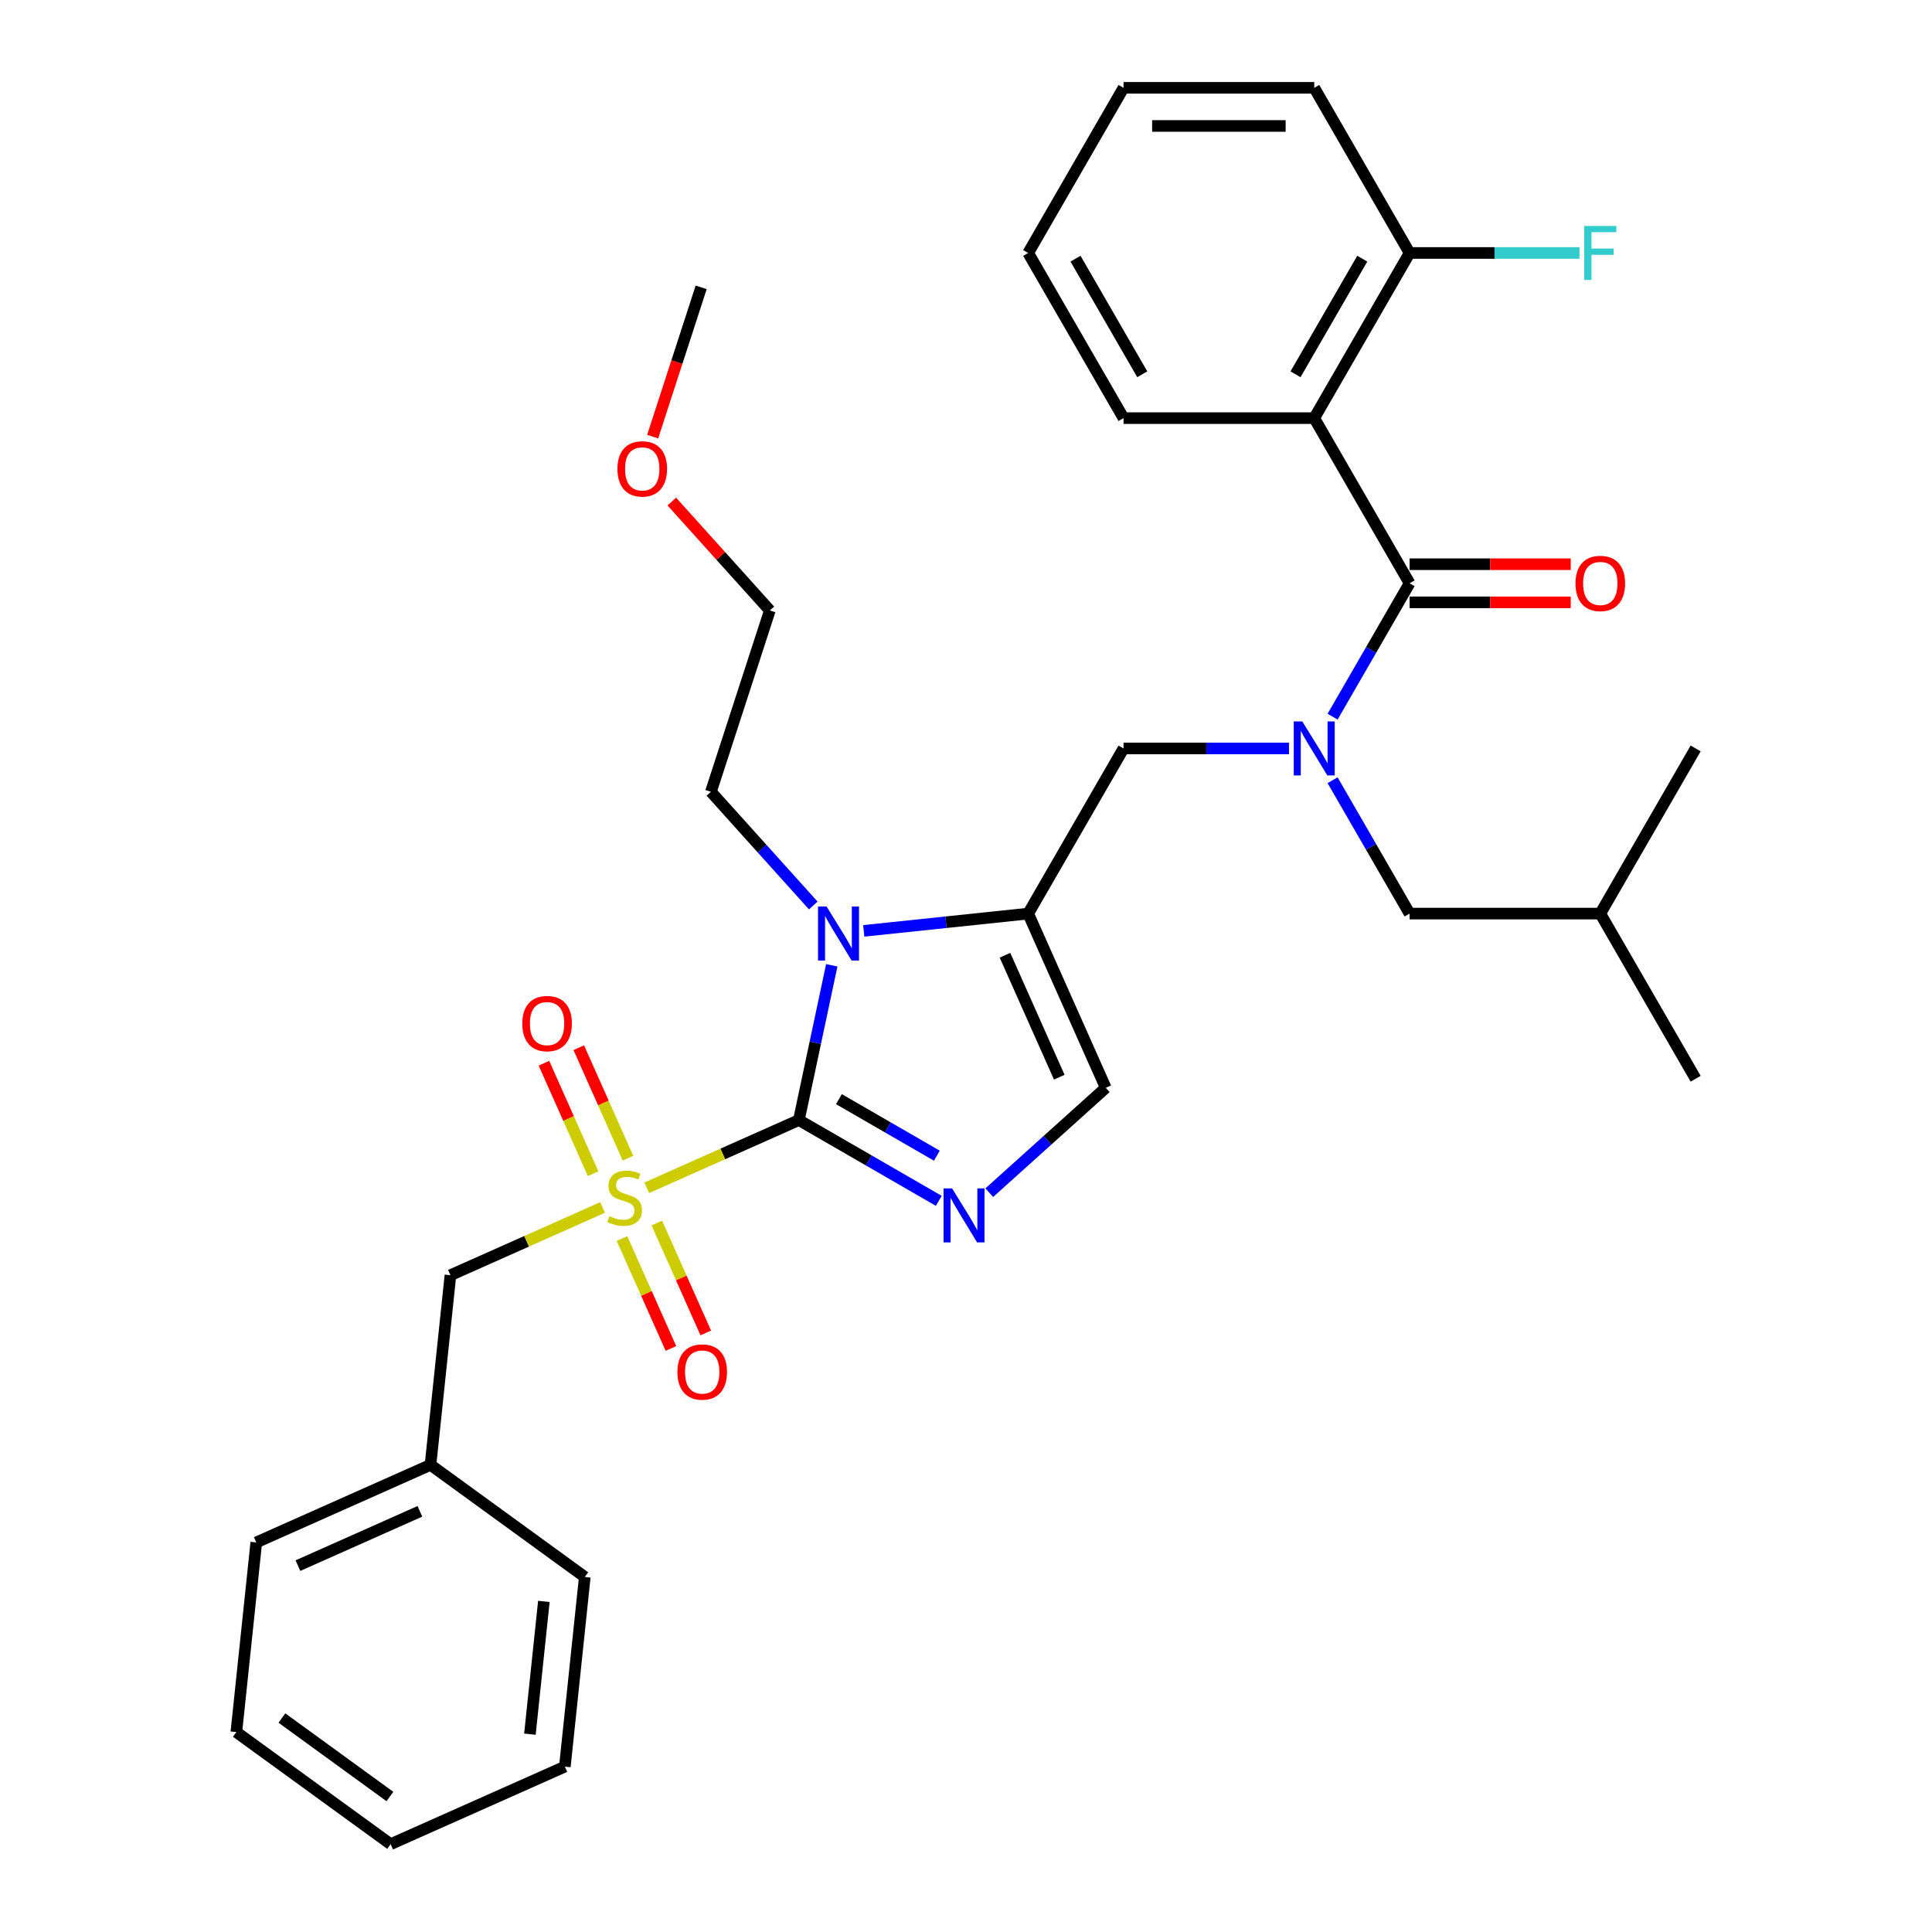 <?xml version='1.0' encoding='iso-8859-1'?>
<svg version='1.1' baseProfile='full'
              xmlns='http://www.w3.org/2000/svg'
                      xmlns:rdkit='http://www.rdkit.org/xml'
                      xmlns:xlink='http://www.w3.org/1999/xlink'
                  xml:space='preserve'
width='1000px' height='1000px' viewBox='0 0 1000 1000'>
<!-- END OF HEADER -->
<rect style='opacity:1.0;fill:#FFFFFF;stroke:none' width='1000' height='1000' x='0' y='0'> </rect>
<path class='bond-0' d='M 413.495,579.745 L 374.123,597.275' style='fill:none;fill-rule:evenodd;stroke:#000000;stroke-width:6px;stroke-linecap:butt;stroke-linejoin:miter;stroke-opacity:1' />
<path class='bond-0' d='M 374.123,597.275 L 334.75,614.804' style='fill:none;fill-rule:evenodd;stroke:#CCCC00;stroke-width:6px;stroke-linecap:butt;stroke-linejoin:miter;stroke-opacity:1' />
<path class='bond-1' d='M 413.495,579.745 L 422.008,539.692' style='fill:none;fill-rule:evenodd;stroke:#000000;stroke-width:6px;stroke-linecap:butt;stroke-linejoin:miter;stroke-opacity:1' />
<path class='bond-1' d='M 422.008,539.692 L 430.522,499.638' style='fill:none;fill-rule:evenodd;stroke:#0000FF;stroke-width:6px;stroke-linecap:butt;stroke-linejoin:miter;stroke-opacity:1' />
<path class='bond-2' d='M 413.495,579.745 L 449.702,600.649' style='fill:none;fill-rule:evenodd;stroke:#000000;stroke-width:6px;stroke-linecap:butt;stroke-linejoin:miter;stroke-opacity:1' />
<path class='bond-2' d='M 449.702,600.649 L 485.91,621.554' style='fill:none;fill-rule:evenodd;stroke:#0000FF;stroke-width:6px;stroke-linecap:butt;stroke-linejoin:miter;stroke-opacity:1' />
<path class='bond-2' d='M 434.228,568.919 L 459.573,583.553' style='fill:none;fill-rule:evenodd;stroke:#000000;stroke-width:6px;stroke-linecap:butt;stroke-linejoin:miter;stroke-opacity:1' />
<path class='bond-2' d='M 459.573,583.553 L 484.918,598.186' style='fill:none;fill-rule:evenodd;stroke:#0000FF;stroke-width:6px;stroke-linecap:butt;stroke-linejoin:miter;stroke-opacity:1' />
<path class='bond-9' d='M 311.889,624.983 L 272.517,642.512' style='fill:none;fill-rule:evenodd;stroke:#CCCC00;stroke-width:6px;stroke-linecap:butt;stroke-linejoin:miter;stroke-opacity:1' />
<path class='bond-9' d='M 272.517,642.512 L 233.145,660.042' style='fill:none;fill-rule:evenodd;stroke:#000000;stroke-width:6px;stroke-linecap:butt;stroke-linejoin:miter;stroke-opacity:1' />
<path class='bond-10' d='M 321.941,641.064 L 334.604,669.507' style='fill:none;fill-rule:evenodd;stroke:#CCCC00;stroke-width:6px;stroke-linecap:butt;stroke-linejoin:miter;stroke-opacity:1' />
<path class='bond-10' d='M 334.604,669.507 L 347.268,697.95' style='fill:none;fill-rule:evenodd;stroke:#FF0000;stroke-width:6px;stroke-linecap:butt;stroke-linejoin:miter;stroke-opacity:1' />
<path class='bond-10' d='M 339.976,633.034 L 352.639,661.477' style='fill:none;fill-rule:evenodd;stroke:#CCCC00;stroke-width:6px;stroke-linecap:butt;stroke-linejoin:miter;stroke-opacity:1' />
<path class='bond-10' d='M 352.639,661.477 L 365.303,689.92' style='fill:none;fill-rule:evenodd;stroke:#FF0000;stroke-width:6px;stroke-linecap:butt;stroke-linejoin:miter;stroke-opacity:1' />
<path class='bond-11' d='M 325.033,599.473 L 312.304,570.882' style='fill:none;fill-rule:evenodd;stroke:#CCCC00;stroke-width:6px;stroke-linecap:butt;stroke-linejoin:miter;stroke-opacity:1' />
<path class='bond-11' d='M 312.304,570.882 L 299.574,542.292' style='fill:none;fill-rule:evenodd;stroke:#FF0000;stroke-width:6px;stroke-linecap:butt;stroke-linejoin:miter;stroke-opacity:1' />
<path class='bond-11' d='M 306.998,607.503 L 294.269,578.912' style='fill:none;fill-rule:evenodd;stroke:#CCCC00;stroke-width:6px;stroke-linecap:butt;stroke-linejoin:miter;stroke-opacity:1' />
<path class='bond-11' d='M 294.269,578.912 L 281.54,550.322' style='fill:none;fill-rule:evenodd;stroke:#FF0000;stroke-width:6px;stroke-linecap:butt;stroke-linejoin:miter;stroke-opacity:1' />
<path class='bond-3' d='M 447.086,481.82 L 489.636,477.348' style='fill:none;fill-rule:evenodd;stroke:#0000FF;stroke-width:6px;stroke-linecap:butt;stroke-linejoin:miter;stroke-opacity:1' />
<path class='bond-3' d='M 489.636,477.348 L 532.185,472.875' style='fill:none;fill-rule:evenodd;stroke:#000000;stroke-width:6px;stroke-linecap:butt;stroke-linejoin:miter;stroke-opacity:1' />
<path class='bond-15' d='M 420.948,468.679 L 394.458,439.259' style='fill:none;fill-rule:evenodd;stroke:#0000FF;stroke-width:6px;stroke-linecap:butt;stroke-linejoin:miter;stroke-opacity:1' />
<path class='bond-15' d='M 394.458,439.259 L 367.968,409.839' style='fill:none;fill-rule:evenodd;stroke:#000000;stroke-width:6px;stroke-linecap:butt;stroke-linejoin:miter;stroke-opacity:1' />
<path class='bond-7' d='M 512.048,617.332 L 542.191,590.191' style='fill:none;fill-rule:evenodd;stroke:#0000FF;stroke-width:6px;stroke-linecap:butt;stroke-linejoin:miter;stroke-opacity:1' />
<path class='bond-7' d='M 542.191,590.191 L 572.334,563.05' style='fill:none;fill-rule:evenodd;stroke:#000000;stroke-width:6px;stroke-linecap:butt;stroke-linejoin:miter;stroke-opacity:1' />
<path class='bond-8' d='M 532.185,472.875 L 581.54,387.391' style='fill:none;fill-rule:evenodd;stroke:#000000;stroke-width:6px;stroke-linecap:butt;stroke-linejoin:miter;stroke-opacity:1' />
<path class='bond-33' d='M 532.185,472.875 L 572.334,563.05' style='fill:none;fill-rule:evenodd;stroke:#000000;stroke-width:6px;stroke-linecap:butt;stroke-linejoin:miter;stroke-opacity:1' />
<path class='bond-33' d='M 520.173,494.431 L 548.276,557.554' style='fill:none;fill-rule:evenodd;stroke:#000000;stroke-width:6px;stroke-linecap:butt;stroke-linejoin:miter;stroke-opacity:1' />
<path class='bond-4' d='M 729.603,301.907 L 709.673,336.427' style='fill:none;fill-rule:evenodd;stroke:#000000;stroke-width:6px;stroke-linecap:butt;stroke-linejoin:miter;stroke-opacity:1' />
<path class='bond-4' d='M 709.673,336.427 L 689.743,370.946' style='fill:none;fill-rule:evenodd;stroke:#0000FF;stroke-width:6px;stroke-linecap:butt;stroke-linejoin:miter;stroke-opacity:1' />
<path class='bond-6' d='M 729.603,301.907 L 680.248,216.423' style='fill:none;fill-rule:evenodd;stroke:#000000;stroke-width:6px;stroke-linecap:butt;stroke-linejoin:miter;stroke-opacity:1' />
<path class='bond-13' d='M 729.603,311.778 L 771.307,311.778' style='fill:none;fill-rule:evenodd;stroke:#000000;stroke-width:6px;stroke-linecap:butt;stroke-linejoin:miter;stroke-opacity:1' />
<path class='bond-13' d='M 771.307,311.778 L 813.011,311.778' style='fill:none;fill-rule:evenodd;stroke:#FF0000;stroke-width:6px;stroke-linecap:butt;stroke-linejoin:miter;stroke-opacity:1' />
<path class='bond-13' d='M 729.603,292.036 L 771.307,292.036' style='fill:none;fill-rule:evenodd;stroke:#000000;stroke-width:6px;stroke-linecap:butt;stroke-linejoin:miter;stroke-opacity:1' />
<path class='bond-13' d='M 771.307,292.036 L 813.011,292.036' style='fill:none;fill-rule:evenodd;stroke:#FF0000;stroke-width:6px;stroke-linecap:butt;stroke-linejoin:miter;stroke-opacity:1' />
<path class='bond-5' d='M 667.179,387.391 L 624.359,387.391' style='fill:none;fill-rule:evenodd;stroke:#0000FF;stroke-width:6px;stroke-linecap:butt;stroke-linejoin:miter;stroke-opacity:1' />
<path class='bond-5' d='M 624.359,387.391 L 581.54,387.391' style='fill:none;fill-rule:evenodd;stroke:#000000;stroke-width:6px;stroke-linecap:butt;stroke-linejoin:miter;stroke-opacity:1' />
<path class='bond-14' d='M 689.743,403.836 L 709.673,438.356' style='fill:none;fill-rule:evenodd;stroke:#0000FF;stroke-width:6px;stroke-linecap:butt;stroke-linejoin:miter;stroke-opacity:1' />
<path class='bond-14' d='M 709.673,438.356 L 729.603,472.875' style='fill:none;fill-rule:evenodd;stroke:#000000;stroke-width:6px;stroke-linecap:butt;stroke-linejoin:miter;stroke-opacity:1' />
<path class='bond-12' d='M 680.248,216.423 L 729.603,130.939' style='fill:none;fill-rule:evenodd;stroke:#000000;stroke-width:6px;stroke-linecap:butt;stroke-linejoin:miter;stroke-opacity:1' />
<path class='bond-12' d='M 670.555,193.729 L 705.103,133.89' style='fill:none;fill-rule:evenodd;stroke:#000000;stroke-width:6px;stroke-linecap:butt;stroke-linejoin:miter;stroke-opacity:1' />
<path class='bond-18' d='M 680.248,216.423 L 581.54,216.423' style='fill:none;fill-rule:evenodd;stroke:#000000;stroke-width:6px;stroke-linecap:butt;stroke-linejoin:miter;stroke-opacity:1' />
<path class='bond-17' d='M 233.145,660.042 L 222.827,758.21' style='fill:none;fill-rule:evenodd;stroke:#000000;stroke-width:6px;stroke-linecap:butt;stroke-linejoin:miter;stroke-opacity:1' />
<path class='bond-16' d='M 729.603,130.939 L 773.567,130.939' style='fill:none;fill-rule:evenodd;stroke:#000000;stroke-width:6px;stroke-linecap:butt;stroke-linejoin:miter;stroke-opacity:1' />
<path class='bond-16' d='M 773.567,130.939 L 817.532,130.939' style='fill:none;fill-rule:evenodd;stroke:#33CCCC;stroke-width:6px;stroke-linecap:butt;stroke-linejoin:miter;stroke-opacity:1' />
<path class='bond-21' d='M 729.603,130.939 L 680.248,45.455' style='fill:none;fill-rule:evenodd;stroke:#000000;stroke-width:6px;stroke-linecap:butt;stroke-linejoin:miter;stroke-opacity:1' />
<path class='bond-19' d='M 729.603,472.875 L 828.311,472.875' style='fill:none;fill-rule:evenodd;stroke:#000000;stroke-width:6px;stroke-linecap:butt;stroke-linejoin:miter;stroke-opacity:1' />
<path class='bond-22' d='M 367.968,409.839 L 398.471,315.961' style='fill:none;fill-rule:evenodd;stroke:#000000;stroke-width:6px;stroke-linecap:butt;stroke-linejoin:miter;stroke-opacity:1' />
<path class='bond-23' d='M 222.827,758.21 L 132.652,798.358' style='fill:none;fill-rule:evenodd;stroke:#000000;stroke-width:6px;stroke-linecap:butt;stroke-linejoin:miter;stroke-opacity:1' />
<path class='bond-23' d='M 217.331,782.267 L 154.208,810.371' style='fill:none;fill-rule:evenodd;stroke:#000000;stroke-width:6px;stroke-linecap:butt;stroke-linejoin:miter;stroke-opacity:1' />
<path class='bond-24' d='M 222.827,758.21 L 302.684,816.229' style='fill:none;fill-rule:evenodd;stroke:#000000;stroke-width:6px;stroke-linecap:butt;stroke-linejoin:miter;stroke-opacity:1' />
<path class='bond-26' d='M 581.54,216.423 L 532.185,130.939' style='fill:none;fill-rule:evenodd;stroke:#000000;stroke-width:6px;stroke-linecap:butt;stroke-linejoin:miter;stroke-opacity:1' />
<path class='bond-26' d='M 591.233,193.729 L 556.685,133.89' style='fill:none;fill-rule:evenodd;stroke:#000000;stroke-width:6px;stroke-linecap:butt;stroke-linejoin:miter;stroke-opacity:1' />
<path class='bond-27' d='M 828.311,472.875 L 877.665,387.391' style='fill:none;fill-rule:evenodd;stroke:#000000;stroke-width:6px;stroke-linecap:butt;stroke-linejoin:miter;stroke-opacity:1' />
<path class='bond-28' d='M 828.311,472.875 L 877.665,558.36' style='fill:none;fill-rule:evenodd;stroke:#000000;stroke-width:6px;stroke-linecap:butt;stroke-linejoin:miter;stroke-opacity:1' />
<path class='bond-20' d='M 347.722,259.598 L 373.096,287.78' style='fill:none;fill-rule:evenodd;stroke:#FF0000;stroke-width:6px;stroke-linecap:butt;stroke-linejoin:miter;stroke-opacity:1' />
<path class='bond-20' d='M 373.096,287.78 L 398.471,315.961' style='fill:none;fill-rule:evenodd;stroke:#000000;stroke-width:6px;stroke-linecap:butt;stroke-linejoin:miter;stroke-opacity:1' />
<path class='bond-25' d='M 337.817,226.003 L 350.371,187.366' style='fill:none;fill-rule:evenodd;stroke:#FF0000;stroke-width:6px;stroke-linecap:butt;stroke-linejoin:miter;stroke-opacity:1' />
<path class='bond-25' d='M 350.371,187.366 L 362.925,148.729' style='fill:none;fill-rule:evenodd;stroke:#000000;stroke-width:6px;stroke-linecap:butt;stroke-linejoin:miter;stroke-opacity:1' />
<path class='bond-35' d='M 680.248,45.455 L 581.54,45.455' style='fill:none;fill-rule:evenodd;stroke:#000000;stroke-width:6px;stroke-linecap:butt;stroke-linejoin:miter;stroke-opacity:1' />
<path class='bond-35' d='M 665.442,65.196 L 596.346,65.196' style='fill:none;fill-rule:evenodd;stroke:#000000;stroke-width:6px;stroke-linecap:butt;stroke-linejoin:miter;stroke-opacity:1' />
<path class='bond-30' d='M 132.652,798.358 L 122.335,896.526' style='fill:none;fill-rule:evenodd;stroke:#000000;stroke-width:6px;stroke-linecap:butt;stroke-linejoin:miter;stroke-opacity:1' />
<path class='bond-31' d='M 302.684,816.229 L 292.366,914.397' style='fill:none;fill-rule:evenodd;stroke:#000000;stroke-width:6px;stroke-linecap:butt;stroke-linejoin:miter;stroke-opacity:1' />
<path class='bond-31' d='M 281.503,828.891 L 274.28,897.608' style='fill:none;fill-rule:evenodd;stroke:#000000;stroke-width:6px;stroke-linecap:butt;stroke-linejoin:miter;stroke-opacity:1' />
<path class='bond-29' d='M 532.185,130.939 L 581.54,45.455' style='fill:none;fill-rule:evenodd;stroke:#000000;stroke-width:6px;stroke-linecap:butt;stroke-linejoin:miter;stroke-opacity:1' />
<path class='bond-34' d='M 122.335,896.526 L 202.191,954.545' style='fill:none;fill-rule:evenodd;stroke:#000000;stroke-width:6px;stroke-linecap:butt;stroke-linejoin:miter;stroke-opacity:1' />
<path class='bond-34' d='M 145.917,889.258 L 201.817,929.871' style='fill:none;fill-rule:evenodd;stroke:#000000;stroke-width:6px;stroke-linecap:butt;stroke-linejoin:miter;stroke-opacity:1' />
<path class='bond-32' d='M 292.366,914.397 L 202.191,954.545' style='fill:none;fill-rule:evenodd;stroke:#000000;stroke-width:6px;stroke-linecap:butt;stroke-linejoin:miter;stroke-opacity:1' />
<path  class='atom-1' d='M 315.423 629.488
Q 315.739 629.606, 317.042 630.159
Q 318.345 630.712, 319.766 631.067
Q 321.227 631.383, 322.649 631.383
Q 325.294 631.383, 326.834 630.12
Q 328.374 628.817, 328.374 626.566
Q 328.374 625.026, 327.584 624.079
Q 326.834 623.131, 325.649 622.618
Q 324.465 622.104, 322.491 621.512
Q 320.003 620.762, 318.503 620.051
Q 317.042 619.341, 315.976 617.84
Q 314.949 616.34, 314.949 613.813
Q 314.949 610.299, 317.318 608.127
Q 319.727 605.956, 324.465 605.956
Q 327.703 605.956, 331.375 607.496
L 330.466 610.536
Q 327.11 609.154, 324.583 609.154
Q 321.859 609.154, 320.359 610.299
Q 318.858 611.404, 318.898 613.339
Q 318.898 614.839, 319.648 615.748
Q 320.438 616.656, 321.543 617.169
Q 322.688 617.682, 324.583 618.275
Q 327.11 619.064, 328.611 619.854
Q 330.111 620.644, 331.177 622.262
Q 332.283 623.842, 332.283 626.566
Q 332.283 630.435, 329.677 632.528
Q 327.11 634.581, 322.807 634.581
Q 320.319 634.581, 318.424 634.028
Q 316.568 633.515, 314.357 632.607
L 315.423 629.488
' fill='#CCCC00'/>
<path  class='atom-2' d='M 427.838 469.216
L 436.998 484.022
Q 437.907 485.483, 439.367 488.129
Q 440.828 490.774, 440.907 490.932
L 440.907 469.216
L 444.619 469.216
L 444.619 497.17
L 440.789 497.17
L 430.957 480.982
Q 429.812 479.087, 428.588 476.915
Q 427.404 474.744, 427.049 474.073
L 427.049 497.17
L 423.416 497.17
L 423.416 469.216
L 427.838 469.216
' fill='#0000FF'/>
<path  class='atom-3' d='M 492.8 615.122
L 501.96 629.928
Q 502.868 631.389, 504.329 634.035
Q 505.79 636.68, 505.869 636.838
L 505.869 615.122
L 509.58 615.122
L 509.58 643.076
L 505.75 643.076
L 495.919 626.888
Q 494.774 624.993, 493.55 622.821
Q 492.365 620.65, 492.01 619.979
L 492.01 643.076
L 488.378 643.076
L 488.378 615.122
L 492.8 615.122
' fill='#0000FF'/>
<path  class='atom-6' d='M 674.069 373.414
L 683.229 388.22
Q 684.137 389.681, 685.598 392.327
Q 687.059 394.972, 687.138 395.13
L 687.138 373.414
L 690.85 373.414
L 690.85 401.368
L 687.02 401.368
L 677.188 385.18
Q 676.043 383.285, 674.819 381.113
Q 673.635 378.942, 673.279 378.271
L 673.279 401.368
L 669.647 401.368
L 669.647 373.414
L 674.069 373.414
' fill='#0000FF'/>
<path  class='atom-11' d='M 350.636 710.147
Q 350.636 703.435, 353.953 699.684
Q 357.269 695.933, 363.468 695.933
Q 369.667 695.933, 372.984 699.684
Q 376.3 703.435, 376.3 710.147
Q 376.3 716.938, 372.944 720.808
Q 369.588 724.638, 363.468 724.638
Q 357.309 724.638, 353.953 720.808
Q 350.636 716.978, 350.636 710.147
M 363.468 721.479
Q 367.733 721.479, 370.023 718.636
Q 372.352 715.754, 372.352 710.147
Q 372.352 704.659, 370.023 701.895
Q 367.733 699.092, 363.468 699.092
Q 359.204 699.092, 356.875 701.856
Q 354.585 704.619, 354.585 710.147
Q 354.585 715.793, 356.875 718.636
Q 359.204 721.479, 363.468 721.479
' fill='#FF0000'/>
<path  class='atom-12' d='M 270.339 529.797
Q 270.339 523.085, 273.656 519.334
Q 276.973 515.583, 283.171 515.583
Q 289.37 515.583, 292.687 519.334
Q 296.004 523.085, 296.004 529.797
Q 296.004 536.589, 292.647 540.458
Q 289.291 544.288, 283.171 544.288
Q 277.012 544.288, 273.656 540.458
Q 270.339 536.628, 270.339 529.797
M 283.171 541.129
Q 287.436 541.129, 289.726 538.286
Q 292.055 535.404, 292.055 529.797
Q 292.055 524.309, 289.726 521.545
Q 287.436 518.742, 283.171 518.742
Q 278.907 518.742, 276.578 521.506
Q 274.288 524.27, 274.288 529.797
Q 274.288 535.444, 276.578 538.286
Q 278.907 541.129, 283.171 541.129
' fill='#FF0000'/>
<path  class='atom-14' d='M 815.479 301.986
Q 815.479 295.274, 818.796 291.523
Q 822.112 287.772, 828.311 287.772
Q 834.51 287.772, 837.827 291.523
Q 841.143 295.274, 841.143 301.986
Q 841.143 308.777, 837.787 312.647
Q 834.431 316.476, 828.311 316.476
Q 822.152 316.476, 818.796 312.647
Q 815.479 308.817, 815.479 301.986
M 828.311 313.318
Q 832.575 313.318, 834.865 310.475
Q 837.195 307.593, 837.195 301.986
Q 837.195 296.498, 834.865 293.734
Q 832.575 290.931, 828.311 290.931
Q 824.047 290.931, 821.717 293.695
Q 819.427 296.458, 819.427 301.986
Q 819.427 307.632, 821.717 310.475
Q 824.047 313.318, 828.311 313.318
' fill='#FF0000'/>
<path  class='atom-17' d='M 820 116.962
L 836.622 116.962
L 836.622 120.16
L 823.751 120.16
L 823.751 128.649
L 835.201 128.649
L 835.201 131.886
L 823.751 131.886
L 823.751 144.916
L 820 144.916
L 820 116.962
' fill='#33CCCC'/>
<path  class='atom-21' d='M 319.59 242.685
Q 319.59 235.973, 322.907 232.222
Q 326.223 228.471, 332.422 228.471
Q 338.621 228.471, 341.938 232.222
Q 345.254 235.973, 345.254 242.685
Q 345.254 249.476, 341.898 253.346
Q 338.542 257.176, 332.422 257.176
Q 326.263 257.176, 322.907 253.346
Q 319.59 249.516, 319.59 242.685
M 332.422 254.017
Q 336.686 254.017, 338.976 251.174
Q 341.306 248.292, 341.306 242.685
Q 341.306 237.197, 338.976 234.433
Q 336.686 231.63, 332.422 231.63
Q 328.158 231.63, 325.828 234.394
Q 323.538 237.157, 323.538 242.685
Q 323.538 248.331, 325.828 251.174
Q 328.158 254.017, 332.422 254.017
' fill='#FF0000'/>
</svg>
